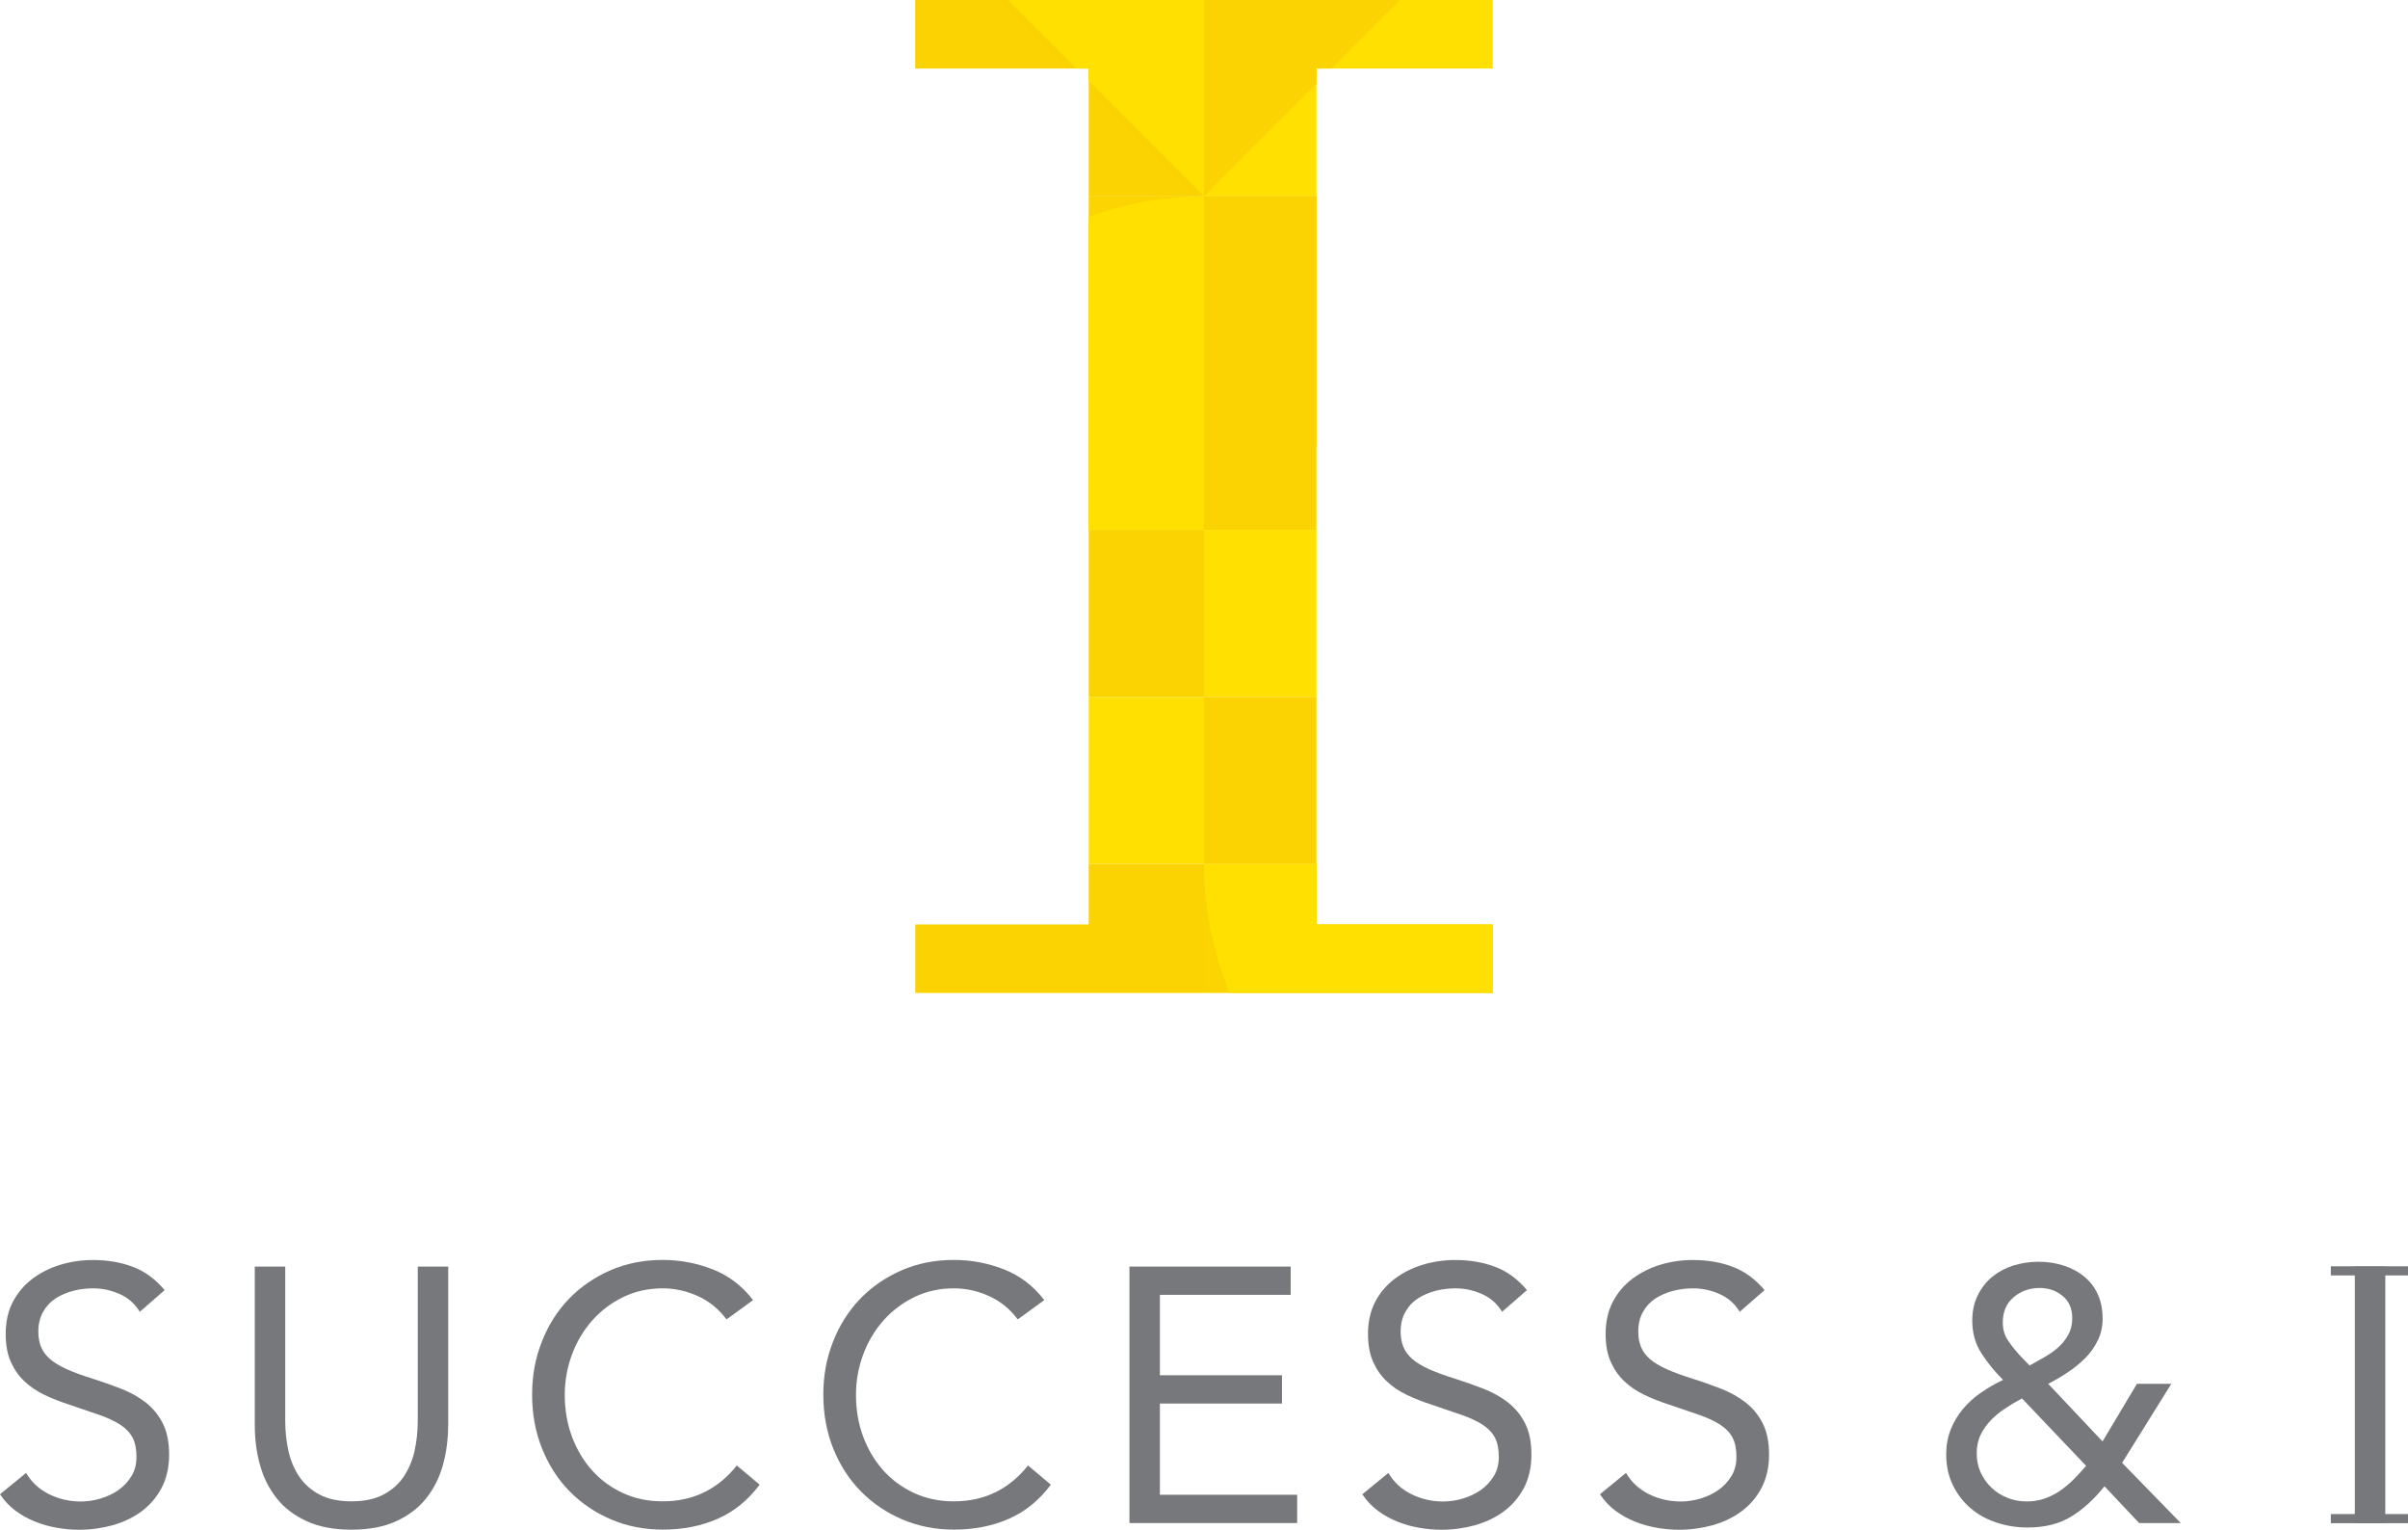 <?xml version="1.0" encoding="UTF-8"?><svg xmlns="http://www.w3.org/2000/svg" xmlns:xlink="http://www.w3.org/1999/xlink" viewBox="0 0 329.76 209.42"><defs><style>.e{fill:none;}.f{fill:#ffe000;}.g{fill:#fbd303;}.h{fill:#fbd402;}.i{fill:#77787b;}.j{clip-path:url(#d);}</style><clipPath id="d"><polygon class="e" points="125.34 126.56 125.34 135.94 204.43 135.94 204.43 126.56 180.28 126.56 180.28 9.38 204.42 9.38 204.42 0 125.33 0 125.33 9.38 149.09 9.38 149.09 126.56 125.34 126.56"/></clipPath></defs><g id="a"/><g id="b"><g id="c"><g><g class="j"><g><rect class="h" x="164.88" y="118.24" width="45.68" height="45.68"/><polyline class="g" points="164.88 141.08 164.88 163.92 119.2 163.92 119.2 118.24 164.88 118.24 164.88 141.08"/><rect class="g" x="119.2" y="-18.79" width="45.68" height="45.68"/><polygon class="f" points="119.2 -18.79 164.88 -18.79 164.88 26.89 119.2 -18.79"/><rect class="f" x="164.88" y="-18.79" width="45.68" height="45.68"/><rect class="g" x="164.88" y="26.89" width="45.68" height="45.68"/><path class="g" d="M164.88,26.89h45.68v45.68c-25.23,0-45.68-20.45-45.68-45.68h0Z"/><path class="f" d="M164.88,118.24h45.68v45.68c-25.23,0-45.68-20.45-45.68-45.68h0Z"/><polygon class="g" points="164.88 26.89 164.88 -18.79 210.56 -18.79 164.88 26.89"/><rect class="f" x="164.88" y="72.56" width="45.68" height="22.84"/><rect class="g" x="164.88" y="95.4" width="45.68" height="22.84"/><rect class="h" x="119.2" y="26.89" width="45.68" height="45.68"/><path class="f" d="M119.2,72.56h45.68V26.89c-25.23,0-45.68,20.45-45.68,45.68h0Z"/><rect class="g" x="119.2" y="72.56" width="45.68" height="22.84"/><rect class="f" x="119.2" y="95.4" width="45.68" height="22.84"/></g></g><g><path class="i" d="M19.15,179.6c-.69-1.13-1.62-1.94-2.78-2.45-1.16-.51-2.36-.77-3.62-.77-.92,0-1.84,.11-2.73,.34-.89,.24-1.7,.58-2.41,1.04-.71,.46-1.28,1.07-1.71,1.84s-.65,1.66-.65,2.68c0,.8,.12,1.5,.37,2.11,.25,.61,.65,1.16,1.22,1.66,.56,.49,1.32,.95,2.28,1.39,.96,.43,2.13,.86,3.52,1.29,1.35,.43,2.67,.89,3.94,1.39,1.27,.49,2.4,1.13,3.38,1.89,.97,.76,1.75,1.71,2.33,2.85,.58,1.14,.87,2.57,.87,4.29s-.35,3.27-1.04,4.57c-.69,1.29-1.61,2.36-2.75,3.2s-2.45,1.47-3.94,1.89c-1.49,.41-3.03,.62-4.61,.62-1.03,0-2.05-.1-3.08-.28s-2.01-.46-2.95-.84c-.94-.38-1.83-.87-2.66-1.48-.82-.61-1.54-1.37-2.13-2.26l3.57-2.92c.76,1.29,1.82,2.26,3.17,2.92s2.79,.99,4.32,.99c.9,0,1.79-.13,2.7-.4,.91-.27,1.73-.66,2.45-1.16,.73-.51,1.32-1.15,1.79-1.91s.69-1.64,.69-2.63c0-1.09-.18-1.98-.54-2.66-.37-.68-.92-1.26-1.69-1.76-.76-.49-1.72-.94-2.88-1.34-1.16-.4-2.51-.87-4.07-1.39-1.26-.4-2.41-.86-3.47-1.37-1.06-.51-1.98-1.14-2.75-1.89-.78-.75-1.39-1.64-1.84-2.68-.45-1.04-.67-2.29-.67-3.74,0-1.69,.33-3.16,.99-4.42,.66-1.25,1.56-2.3,2.68-3.15,1.13-.84,2.4-1.48,3.82-1.91,1.42-.43,2.91-.65,4.46-.65,1.98,0,3.8,.31,5.43,.92,1.64,.61,3.1,1.68,4.39,3.2l-3.42,2.98Z"/><path class="i" d="M61.37,195.13c0,1.92-.24,3.74-.72,5.45-.48,1.72-1.24,3.23-2.28,4.54-1.04,1.31-2.41,2.35-4.09,3.13-1.69,.78-3.74,1.17-6.15,1.17s-4.46-.39-6.15-1.17c-1.69-.78-3.05-1.81-4.09-3.13-1.04-1.31-1.8-2.81-2.28-4.54-.48-1.72-.72-3.54-.72-5.45v-21.73h4.17v21.13c0,1.42,.15,2.79,.44,4.12,.3,1.32,.79,2.49,1.49,3.52,.7,1.02,1.62,1.84,2.78,2.45s2.61,.92,4.36,.92,3.21-.31,4.37-.92c1.16-.61,2.08-1.43,2.78-2.45,.69-1.03,1.19-2.2,1.49-3.52,.29-1.33,.44-2.7,.44-4.12v-21.13h4.17v21.73Z"/><path class="i" d="M99.51,180.65c-1.06-1.42-2.36-2.49-3.92-3.2-1.56-.71-3.17-1.07-4.86-1.07-1.95,0-3.74,.4-5.38,1.19-1.64,.8-3.05,1.86-4.24,3.2-1.19,1.34-2.12,2.89-2.78,4.66-.66,1.78-.99,3.62-.99,5.53,0,2.05,.33,3.96,.99,5.73s1.58,3.3,2.75,4.61c1.17,1.31,2.58,2.34,4.22,3.1s3.45,1.14,5.43,1.14c2.15,0,4.07-.43,5.76-1.27,1.69-.84,3.16-2.06,4.41-3.64l3.13,2.63c-1.59,2.12-3.49,3.67-5.73,4.66-2.23,.99-4.76,1.49-7.56,1.49-2.51,0-4.86-.46-7.05-1.39-2.18-.93-4.07-2.21-5.68-3.85-1.61-1.63-2.86-3.58-3.77-5.83-.91-2.25-1.37-4.71-1.37-7.39s.44-4.99,1.32-7.24c.87-2.25,2.11-4.2,3.69-5.86,1.59-1.65,3.47-2.95,5.66-3.92,2.18-.95,4.58-1.44,7.19-1.44,2.38,0,4.67,.43,6.87,1.29,2.2,.86,4.04,2.27,5.53,4.21l-3.62,2.63Z"/><path class="i" d="M139.39,180.65c-1.06-1.42-2.36-2.49-3.92-3.2-1.56-.71-3.17-1.07-4.86-1.07-1.95,0-3.74,.4-5.38,1.19-1.64,.8-3.05,1.86-4.24,3.2-1.19,1.34-2.12,2.89-2.78,4.66-.66,1.78-.99,3.62-.99,5.53,0,2.05,.33,3.96,.99,5.73s1.58,3.3,2.75,4.61c1.17,1.31,2.58,2.34,4.22,3.1s3.45,1.14,5.43,1.14c2.15,0,4.07-.43,5.76-1.27,1.69-.84,3.16-2.06,4.41-3.64l3.13,2.63c-1.59,2.12-3.49,3.67-5.73,4.66-2.23,.99-4.76,1.49-7.56,1.49-2.51,0-4.86-.46-7.05-1.39-2.18-.93-4.07-2.21-5.68-3.85-1.61-1.63-2.86-3.58-3.77-5.83-.91-2.25-1.37-4.71-1.37-7.39s.44-4.99,1.32-7.24c.87-2.25,2.11-4.2,3.69-5.86,1.59-1.65,3.47-2.95,5.66-3.92,2.18-.95,4.58-1.44,7.19-1.44,2.38,0,4.67,.43,6.87,1.29,2.2,.86,4.04,2.27,5.53,4.21l-3.62,2.63Z"/><path class="i" d="M154.67,173.4h22.08v3.87h-17.91v11.01h16.72v3.87h-16.72v12.49h18.8v3.87h-22.97v-35.12Z"/><path class="i" d="M205.71,179.6c-.69-1.13-1.62-1.94-2.78-2.45-1.16-.51-2.36-.77-3.62-.77-.92,0-1.84,.11-2.73,.34-.89,.24-1.7,.58-2.41,1.04-.71,.46-1.28,1.07-1.71,1.84s-.65,1.66-.65,2.68c0,.8,.12,1.5,.37,2.11,.25,.61,.65,1.16,1.22,1.66,.56,.49,1.32,.95,2.28,1.39,.96,.43,2.13,.86,3.52,1.29,1.35,.43,2.67,.89,3.94,1.39,1.27,.49,2.4,1.13,3.38,1.89,.97,.76,1.75,1.71,2.33,2.85,.58,1.14,.87,2.57,.87,4.29s-.35,3.27-1.04,4.57c-.69,1.29-1.61,2.36-2.75,3.2s-2.45,1.47-3.94,1.89c-1.49,.41-3.03,.62-4.61,.62-1.03,0-2.05-.1-3.08-.28s-2.01-.46-2.95-.84c-.94-.38-1.83-.87-2.66-1.48-.82-.61-1.54-1.37-2.13-2.26l3.57-2.92c.76,1.29,1.82,2.26,3.17,2.92s2.79,.99,4.32,.99c.9,0,1.79-.13,2.7-.4,.91-.27,1.73-.66,2.45-1.16,.73-.51,1.32-1.15,1.79-1.91s.69-1.64,.69-2.63c0-1.09-.18-1.98-.54-2.66s-.92-1.26-1.69-1.76c-.76-.49-1.72-.94-2.88-1.34-1.16-.4-2.51-.87-4.07-1.39-1.26-.4-2.41-.86-3.47-1.37-1.06-.51-1.98-1.14-2.75-1.89-.78-.75-1.39-1.64-1.84-2.68-.45-1.04-.67-2.29-.67-3.74,0-1.69,.33-3.16,.99-4.42s1.56-2.3,2.68-3.15c1.13-.84,2.4-1.48,3.82-1.91,1.42-.43,2.91-.65,4.46-.65,1.98,0,3.8,.31,5.43,.92,1.64,.61,3.1,1.68,4.39,3.2l-3.42,2.98Z"/><path class="i" d="M238.25,179.6c-.69-1.13-1.62-1.94-2.78-2.45-1.16-.51-2.36-.77-3.62-.77-.92,0-1.84,.11-2.73,.34-.89,.24-1.7,.58-2.41,1.04-.71,.46-1.28,1.07-1.71,1.84-.43,.76-.65,1.66-.65,2.68,0,.8,.12,1.5,.37,2.11,.25,.61,.65,1.16,1.22,1.66,.56,.49,1.32,.95,2.28,1.39,.96,.43,2.13,.86,3.52,1.29,1.35,.43,2.67,.89,3.94,1.39,1.27,.49,2.4,1.13,3.38,1.89,.97,.76,1.75,1.71,2.33,2.85,.58,1.14,.87,2.57,.87,4.29s-.35,3.27-1.04,4.57-1.61,2.36-2.75,3.2-2.45,1.47-3.94,1.89c-1.49,.41-3.03,.62-4.61,.62-1.03,0-2.05-.1-3.08-.28s-2.01-.46-2.95-.84c-.94-.38-1.83-.87-2.66-1.48-.82-.61-1.54-1.37-2.13-2.26l3.57-2.92c.76,1.29,1.82,2.26,3.17,2.92s2.79,.99,4.32,.99c.9,0,1.79-.13,2.7-.4,.91-.27,1.73-.66,2.45-1.16,.73-.51,1.32-1.15,1.79-1.91s.69-1.64,.69-2.63c0-1.09-.18-1.98-.54-2.66s-.92-1.26-1.69-1.76c-.76-.49-1.72-.94-2.88-1.34-1.16-.4-2.51-.87-4.07-1.39-1.26-.4-2.41-.86-3.47-1.37-1.06-.51-1.98-1.14-2.75-1.89-.78-.75-1.39-1.64-1.84-2.68-.45-1.04-.67-2.29-.67-3.74,0-1.69,.33-3.16,.99-4.42s1.56-2.3,2.68-3.15c1.13-.84,2.4-1.48,3.82-1.91,1.42-.43,2.91-.65,4.46-.65,1.98,0,3.8,.31,5.43,.92,1.64,.61,3.1,1.68,4.39,3.2l-3.42,2.98Z"/><path class="i" d="M288.2,203.47c-1.42,1.78-2.94,3.17-4.57,4.16-1.62,.99-3.6,1.49-5.95,1.49-1.48,0-2.91-.22-4.26-.67-1.36-.45-2.54-1.1-3.55-1.96-1.01-.86-1.82-1.91-2.43-3.15-.61-1.24-.92-2.66-.92-4.24,0-1.22,.21-2.36,.62-3.4,.42-1.04,.98-1.98,1.69-2.83,.72-.84,1.54-1.59,2.48-2.23,.94-.65,1.94-1.22,3-1.72-1.16-1.16-2.15-2.38-2.98-3.67-.83-1.29-1.24-2.77-1.24-4.46,0-1.29,.25-2.44,.75-3.45,.49-1.01,1.16-1.86,1.98-2.54,.83-.67,1.78-1.19,2.87-1.54,1.1-.34,2.25-.52,3.48-.52s2.31,.17,3.37,.5,1.99,.82,2.8,1.46c.81,.65,1.45,1.45,1.91,2.43s.69,2.11,.69,3.39c0,1.1-.22,2.1-.67,3.01s-1.02,1.72-1.74,2.43-1.5,1.35-2.38,1.93c-.87,.58-1.76,1.1-2.66,1.56l7.44,7.89,4.71-7.89h4.71l-6.74,10.82,8.03,8.24h-5.7l-4.77-5.06Zm-11.31-12.01c-.76,.4-1.51,.84-2.23,1.32-.73,.48-1.39,1.01-1.98,1.61s-1.07,1.28-1.44,2.03c-.37,.76-.54,1.61-.54,2.54s.18,1.84,.54,2.63c.37,.79,.86,1.49,1.48,2.08,.63,.6,1.36,1.06,2.19,1.39,.83,.33,1.7,.49,2.63,.49s1.72-.13,2.48-.4c.76-.27,1.46-.62,2.11-1.07,.64-.45,1.25-.96,1.84-1.54,.57-.58,1.15-1.2,1.71-1.86l-8.78-9.23Zm1.04-4.51c.66-.36,1.34-.74,2.03-1.14,.69-.4,1.33-.84,1.89-1.34,.56-.5,1.02-1.07,1.39-1.74s.54-1.42,.54-2.28c0-1.29-.43-2.3-1.31-3.02-.87-.73-1.92-1.1-3.15-1.1-1.39,0-2.58,.43-3.57,1.27s-1.48,1.99-1.48,3.45c0,.96,.25,1.81,.77,2.55,.51,.75,1.07,1.43,1.66,2.06l1.25,1.29Z"/><g><path class="i" d="M322.48,173.4h4.17v35.12h-4.17v-35.12Z"/><rect class="i" x="319.19" y="173.36" width="10.57" height="1.25"/><rect class="i" x="319.19" y="207.28" width="10.57" height="1.25"/></g></g></g></g></g></svg>